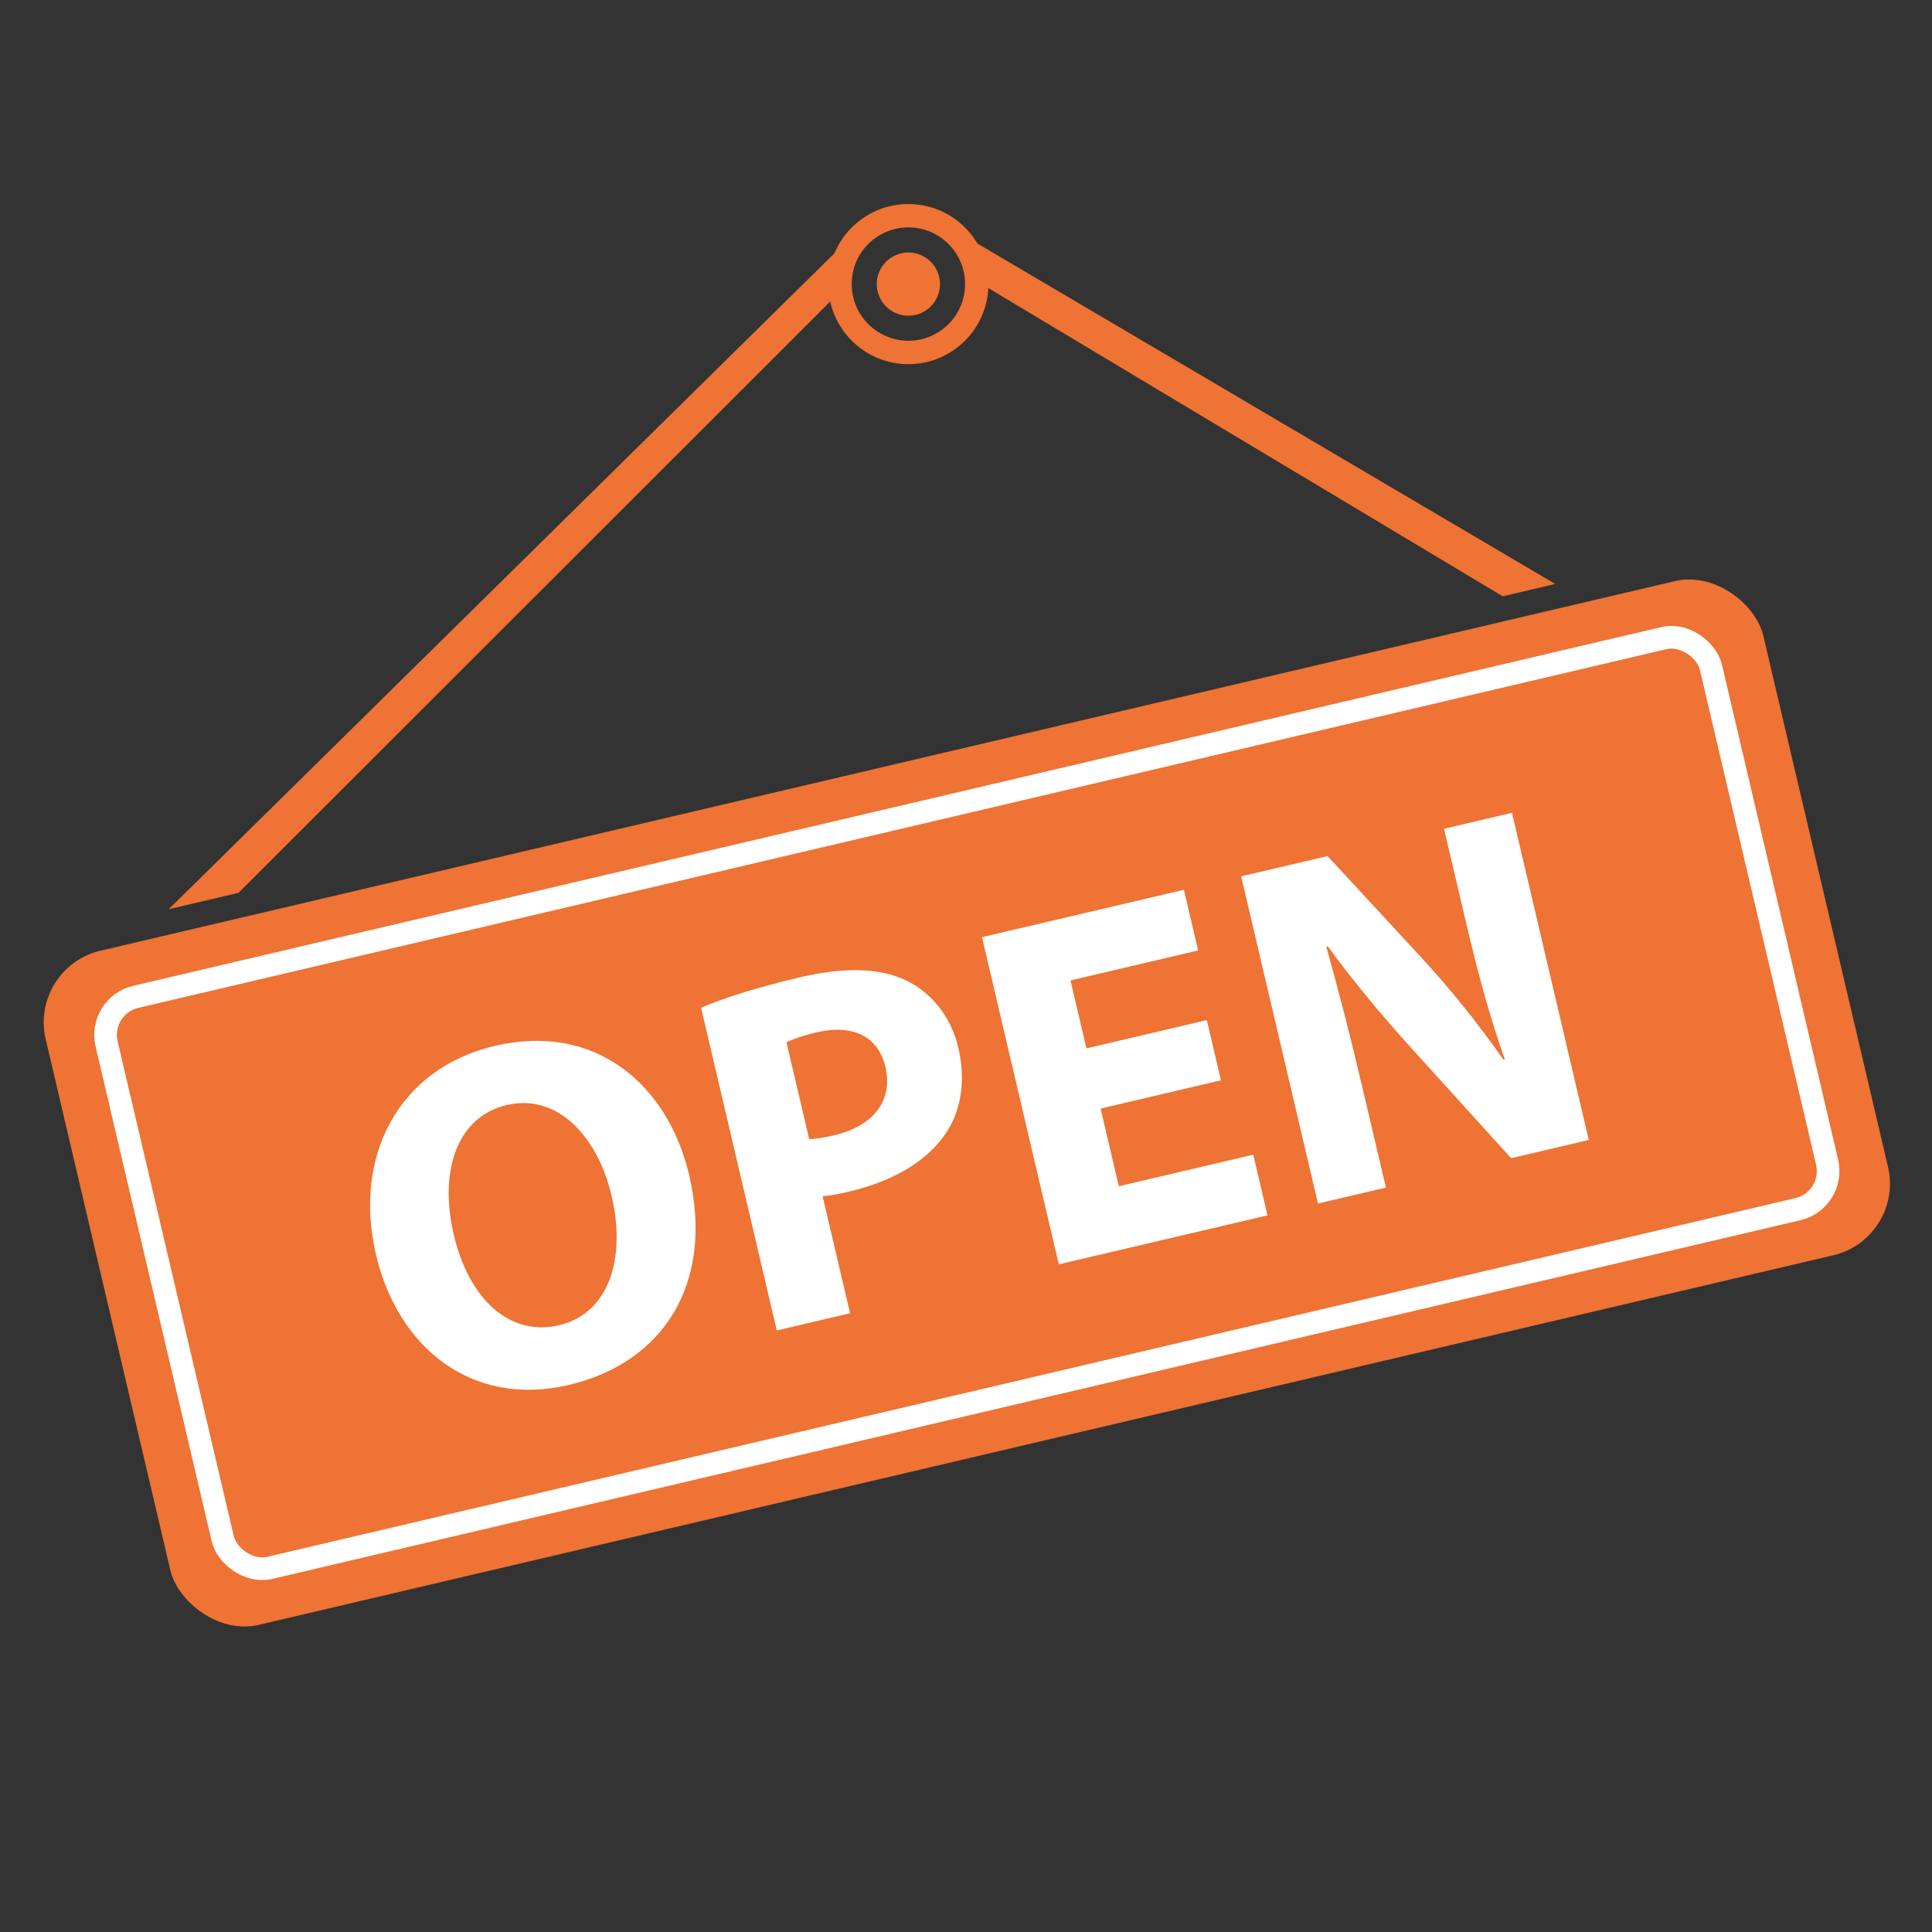 <?xml version="1.0" encoding="UTF-8"?> <svg xmlns="http://www.w3.org/2000/svg" id="Laag_1" data-name="Laag 1" viewBox="0 0 512 512"><rect x="0" y="0" width="512" height="512" fill="#333333" stroke="none"/><defs><style> .cls-1 { fill: #fff; } .cls-2 { fill: #ee7334; } .cls-3 { fill: none; stroke: #fff; stroke-miterlimit: 10; stroke-width: 6px; } </style></defs><g><rect class="cls-2" x="22.42" y="200.56" width="467.58" height="183.52" rx="19.49" ry="19.49" transform="translate(-60.01 66.27) rotate(-13.21)"></rect><rect class="cls-3" x="37.85" y="214.6" width="436.72" height="155.44" rx="10.37" ry="10.37" transform="translate(-60.01 66.27) rotate(-13.21)"></rect><g><path class="cls-1" d="M182.62,311.36c6.67,28.43-6.52,49.71-31.86,55.66-25.73,6.04-45.33-9.85-51.13-34.55-6.1-25.98,5.94-49.3,31.53-55.31,26.63-6.25,45.84,10.28,51.46,34.2ZM120.25,327.22c3.98,16.98,14.77,27.07,27.89,23.99s17.88-17.5,13.93-34.35c-3.65-15.56-14.25-27.19-27.76-24.02-13.25,3.11-18.01,17.53-14.05,34.38Z"></path><path class="cls-1" d="M185.78,267.05c5.8-2.45,14.11-5.21,26.08-8.02s21.25-2.54,28.13.73c6.56,3.08,11.98,9.4,13.97,17.89s.85,16.36-3.15,22.45c-5.21,7.87-14.45,13.03-26.03,15.74-2.57.6-4.92,1.02-6.78,1.18l7.28,31-19.42,4.56-20.07-85.54ZM214.44,301.86c1.76,0,3.85-.36,6.68-1.02,10.42-2.45,15.61-9.23,13.53-18.1-1.87-7.97-8.52-11.44-18.3-9.14-3.99.94-6.6,1.95-7.92,2.67l6.01,25.6Z"></path><path class="cls-1" d="M323.57,286.29l-31.9,7.49,4.83,20.58,35.63-8.36,3.77,16.08-55.31,12.98-20.35-86.7,53.51-12.56,3.77,16.08-33.83,7.94,4.23,18.01,31.9-7.49,3.74,15.95Z"></path><path class="cls-1" d="M349.27,318.94l-20.35-86.7,22.9-5.37,25.46,27.55c7.29,7.93,14.97,17.52,21.12,26.39l.39-.09c-3.97-11.15-7.11-22.76-10.16-35.75l-5.95-25.34,18.01-4.23,20.35,86.7-20.58,4.83-26.37-29.1c-7.32-8.05-15.6-17.92-22.23-27.08l-.36.22c3.2,11.33,6.33,23.49,9.65,37.64l6.13,26.11-18.01,4.23Z"></path></g></g><g><path class="cls-2" d="M240.73,54.07c-11.72,0-21.22,9.5-21.22,21.22s9.5,21.22,21.22,21.22,21.22-9.5,21.22-21.22-9.5-21.22-21.22-21.22ZM240.73,90.3c-8.29,0-15.02-6.72-15.02-15.02s6.72-15.02,15.02-15.02,15.02,6.72,15.02,15.02-6.72,15.02-15.02,15.02Z"></path><circle class="cls-2" cx="240.73" cy="75.29" r="8.38"></circle></g><g><polygon class="cls-2" points="222.2 66.07 44.72 240.95 63.2 236.61 223.52 76.41 222.2 66.07"></polygon><polygon class="cls-2" points="255.73 62.6 260.15 75.29 398.24 158.03 412.16 154.76 255.73 62.6"></polygon></g></svg> 